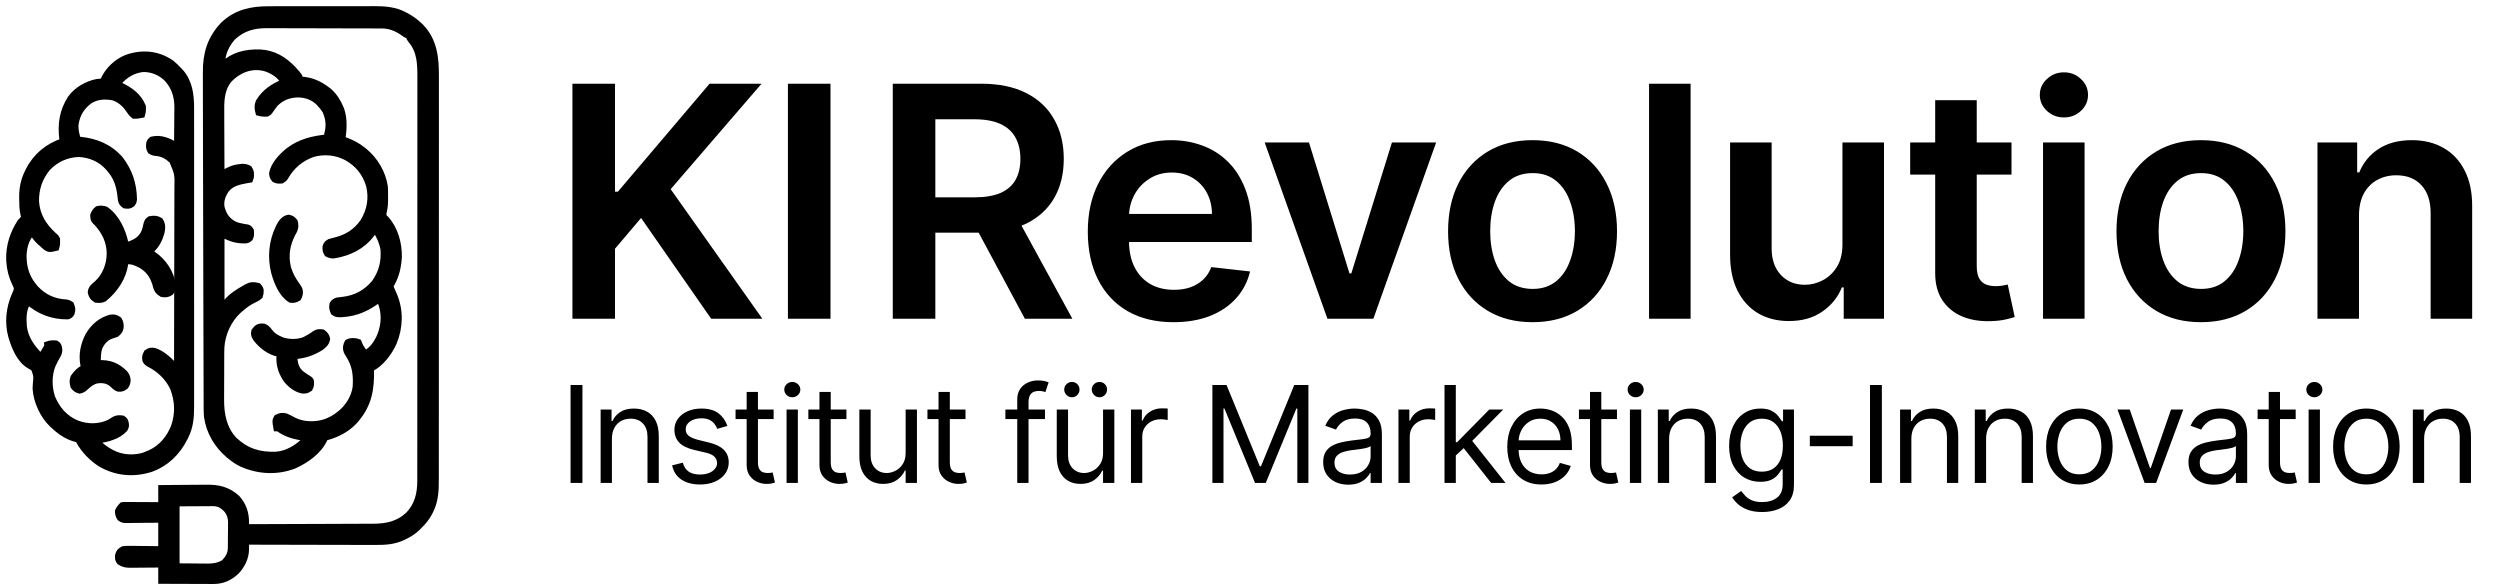 <svg xmlns="http://www.w3.org/2000/svg" width="264" height="62" viewBox="0 0 264 62" fill="none"><path d="M28.404 1.01C28.536 1.009 28.669 1.009 28.801 1.008C29.158 1.007 29.514 1.007 29.871 1.007C30.17 1.008 30.47 1.007 30.769 1.007C31.475 1.006 32.182 1.006 32.889 1.006C33.614 1.007 34.34 1.006 35.066 1.004C35.692 1.002 36.318 1.002 36.944 1.002C37.316 1.002 37.689 1.002 38.062 1.001C38.413 1 38.764 1 39.114 1.001C39.242 1.001 39.37 1.001 39.497 1C40.595 0.995 41.721 1.075 42.704 1.609C42.79 1.654 42.79 1.654 42.878 1.7C43.376 1.969 43.817 2.281 44.23 2.669C44.289 2.725 44.349 2.781 44.411 2.839C45.819 4.289 46.007 6.105 45.998 8.02C45.998 8.21 45.999 8.4 45.999 8.591C46.001 9.111 46 9.631 45.998 10.15C45.998 10.655 45.998 11.159 45.999 11.663C46.001 12.757 46 13.851 45.999 14.944C45.998 15.902 45.997 16.859 45.997 17.816C45.998 17.911 45.998 17.911 45.998 18.008C45.998 18.267 45.998 18.525 45.998 18.783C45.998 21.203 45.997 23.622 45.995 26.042C45.993 28.19 45.992 30.338 45.993 32.486C45.993 33.036 45.994 33.586 45.994 34.136C45.994 34.204 45.994 34.272 45.994 34.342C45.995 36.139 45.994 37.935 45.993 39.732C45.993 39.926 45.993 40.119 45.993 40.313C45.993 40.441 45.993 40.569 45.992 40.697C45.992 41.654 45.992 42.611 45.992 43.567C45.993 44.655 45.992 45.742 45.991 46.83C45.99 47.385 45.989 47.94 45.99 48.495C45.991 49.003 45.99 49.511 45.989 50.019C45.988 50.203 45.988 50.386 45.989 50.57C45.992 51.78 45.959 52.9 45.383 53.998C45.339 54.084 45.339 54.084 45.293 54.173C45.011 54.698 44.66 55.119 44.23 55.531C44.172 55.591 44.115 55.651 44.056 55.712C43.671 56.091 43.253 56.348 42.774 56.591C42.719 56.619 42.664 56.647 42.608 56.676C41.631 57.148 40.689 57.204 39.623 57.196C39.474 57.196 39.324 57.196 39.174 57.196C38.771 57.197 38.367 57.195 37.963 57.193C37.54 57.192 37.117 57.191 36.694 57.191C35.895 57.19 35.095 57.188 34.295 57.186C33.384 57.183 32.474 57.181 31.563 57.18C29.69 57.177 27.817 57.173 25.945 57.167C25.945 57.244 25.946 57.321 25.947 57.4C25.947 57.501 25.948 57.602 25.948 57.706C25.949 57.806 25.949 57.906 25.95 58.01C25.932 58.9 25.529 59.714 24.92 60.349C24.25 60.969 23.483 61.322 22.564 61.319C22.504 61.319 22.444 61.319 22.382 61.319C22.186 61.319 21.99 61.318 21.794 61.316C21.658 61.316 21.521 61.316 21.385 61.316C21.026 61.315 20.668 61.313 20.31 61.311C19.944 61.31 19.578 61.309 19.212 61.308C18.495 61.306 17.778 61.303 17.061 61.3C17.061 60.731 17.061 60.163 17.061 59.578C16.787 59.581 16.512 59.584 16.23 59.587C15.963 59.589 15.697 59.59 15.431 59.592C15.246 59.593 15.061 59.595 14.877 59.597C14.611 59.6 14.345 59.602 14.079 59.603C13.997 59.604 13.915 59.605 13.83 59.607C13.374 59.607 13.055 59.576 12.662 59.319C12.476 59.093 12.489 58.97 12.495 58.674C12.596 58.296 12.67 58.223 13.007 58.028C13.317 57.981 13.623 57.988 13.936 57.994C14.07 57.995 14.07 57.995 14.207 57.996C14.491 57.998 14.776 58.002 15.061 58.006C15.254 58.008 15.447 58.01 15.641 58.011C16.114 58.015 16.587 58.021 17.061 58.028C17.061 56.977 17.061 55.925 17.061 54.842C16.766 54.846 16.471 54.85 16.167 54.855C15.882 54.857 15.596 54.859 15.311 54.861C15.112 54.863 14.914 54.865 14.716 54.868C14.43 54.873 14.145 54.875 13.86 54.876C13.771 54.878 13.682 54.88 13.591 54.882C12.977 54.882 12.977 54.882 12.694 54.684C12.539 54.44 12.495 54.271 12.489 53.981C12.608 53.734 12.726 53.573 12.921 53.379C13.098 53.358 13.098 53.358 13.32 53.359C13.403 53.359 13.486 53.359 13.571 53.359C13.661 53.36 13.751 53.361 13.843 53.362C13.935 53.362 14.026 53.362 14.121 53.363C14.414 53.364 14.708 53.366 15.001 53.368C15.2 53.369 15.399 53.37 15.597 53.37C16.085 53.372 16.573 53.376 17.061 53.379C17.061 52.782 17.061 52.186 17.061 51.571C17.819 51.563 18.577 51.557 19.335 51.553C19.687 51.551 20.039 51.549 20.391 51.545C20.732 51.541 21.072 51.539 21.413 51.538C21.542 51.538 21.671 51.536 21.8 51.534C23.051 51.517 24.052 51.746 24.996 52.604C25.665 53.331 25.954 54.186 25.948 55.164C25.947 55.315 25.947 55.315 25.946 55.47C25.946 55.547 25.945 55.624 25.945 55.703C27.838 55.698 29.732 55.691 31.626 55.683C32.506 55.679 33.385 55.676 34.264 55.674C35.031 55.672 35.798 55.669 36.565 55.665C36.971 55.663 37.377 55.661 37.782 55.66C38.165 55.66 38.547 55.658 38.93 55.656C39.07 55.655 39.209 55.655 39.349 55.655C40.831 55.656 42.069 55.406 43.173 54.358C44.123 53.358 44.417 52.129 44.413 50.788C44.413 50.674 44.413 50.674 44.414 50.557C44.414 50.302 44.414 50.047 44.414 49.792C44.414 49.607 44.414 49.422 44.414 49.237C44.415 48.73 44.415 48.222 44.415 47.714C44.415 47.166 44.415 46.618 44.416 46.071C44.416 44.997 44.416 43.924 44.416 42.851C44.417 41.979 44.417 41.106 44.417 40.234C44.417 39.983 44.417 39.732 44.417 39.48C44.417 39.418 44.417 39.356 44.417 39.291C44.418 37.535 44.418 35.779 44.418 34.023C44.418 33.956 44.418 33.89 44.418 33.822C44.418 33.486 44.418 33.151 44.418 32.815C44.418 32.749 44.418 32.682 44.418 32.614C44.418 32.479 44.418 32.344 44.418 32.209C44.418 30.113 44.419 28.016 44.42 25.92C44.421 23.564 44.422 21.208 44.422 18.852C44.422 18.601 44.422 18.35 44.422 18.099C44.422 18.037 44.422 17.975 44.422 17.911C44.422 16.916 44.422 15.921 44.423 14.926C44.424 13.926 44.424 12.926 44.423 11.925C44.423 11.384 44.423 10.842 44.424 10.3C44.425 9.804 44.424 9.308 44.424 8.812C44.423 8.633 44.424 8.453 44.424 8.274C44.428 6.782 44.421 5.403 43.409 4.211C43.281 4.047 43.281 4.047 43.195 3.788C43.036 3.697 43.036 3.697 42.85 3.616C42.73 3.535 42.612 3.452 42.494 3.369C41.817 2.912 41.12 2.659 40.305 2.656C40.248 2.656 40.192 2.656 40.134 2.656C39.946 2.655 39.758 2.654 39.57 2.654C39.435 2.653 39.3 2.653 39.165 2.652C38.721 2.65 38.278 2.65 37.834 2.649C37.681 2.648 37.528 2.648 37.375 2.648C36.656 2.646 35.936 2.645 35.217 2.644C34.388 2.643 33.56 2.641 32.731 2.637C32.09 2.635 31.448 2.634 30.807 2.633C30.424 2.633 30.042 2.632 29.659 2.63C29.299 2.628 28.938 2.628 28.578 2.629C28.446 2.629 28.314 2.628 28.183 2.627C26.789 2.615 25.621 2.938 24.581 3.901C23.893 4.642 23.425 5.637 23.422 6.656C23.429 6.761 23.436 6.866 23.443 6.974C23.481 6.936 23.519 6.899 23.558 6.86C24.661 5.826 25.978 5.53 27.449 5.572C28.888 5.643 29.98 6.311 30.953 7.334C31.637 8.091 31.637 8.091 31.637 8.438C31.692 8.439 31.748 8.44 31.805 8.441C32.813 8.494 33.685 8.862 34.483 9.471C34.554 9.523 34.625 9.576 34.699 9.63C35.247 10.099 35.685 10.78 35.95 11.451C35.975 11.515 36.001 11.58 36.027 11.646C36.352 12.617 36.264 13.722 36.122 14.722C36.205 14.753 36.289 14.783 36.375 14.814C37.08 15.078 37.689 15.363 38.278 15.842C38.35 15.898 38.422 15.955 38.495 16.013C39.599 16.937 40.397 18.283 40.607 19.716C40.63 20.073 40.631 20.429 40.629 20.787C40.629 20.879 40.63 20.971 40.631 21.065C40.63 21.509 40.607 21.91 40.501 22.341C40.426 22.657 40.426 22.657 40.547 22.956C40.608 23.015 40.669 23.073 40.731 23.133C41.702 24.199 42.106 25.721 42.087 27.14C42.033 28.107 41.828 29.059 41.351 29.907C41.179 30.203 41.179 30.203 41.275 30.468C41.375 30.715 41.482 30.957 41.594 31.199C42.27 32.804 42.212 34.555 41.556 36.16C41.062 37.243 40.231 38.371 39.141 38.915C39.142 38.966 39.144 39.017 39.145 39.07C39.191 41.059 38.925 42.68 37.588 44.253C37.509 44.347 37.509 44.347 37.428 44.443C36.636 45.301 35.596 45.835 34.483 46.147C34.426 46.147 34.369 46.147 34.311 46.147C34.289 46.209 34.267 46.272 34.244 46.336C33.675 47.634 32.295 48.586 31.039 49.149C29.226 49.842 27.316 49.729 25.551 48.959C25.125 48.753 24.758 48.511 24.392 48.213C24.32 48.156 24.249 48.098 24.175 48.039C22.951 47.001 22.115 45.591 21.891 43.995C21.843 43.401 21.853 42.805 21.853 42.211C21.853 42.031 21.852 41.851 21.851 41.672C21.848 41.182 21.848 40.692 21.847 40.202C21.846 39.677 21.844 39.151 21.842 38.626C21.838 37.664 21.836 36.702 21.834 35.74C21.832 34.857 21.83 33.973 21.827 33.09C21.827 32.972 21.827 32.853 21.826 32.735C21.826 32.557 21.825 32.38 21.825 32.202C21.818 29.978 21.813 27.754 21.809 25.53C21.806 23.847 21.802 22.163 21.797 20.479C21.792 18.71 21.788 16.942 21.785 15.173C21.785 14.991 21.785 14.808 21.785 14.625C21.785 14.535 21.784 14.445 21.784 14.353C21.783 13.725 21.782 13.097 21.78 12.47C21.778 11.71 21.776 10.951 21.776 10.191C21.776 9.809 21.776 9.426 21.774 9.043C21.773 8.695 21.773 8.347 21.774 7.999C21.774 7.875 21.773 7.75 21.772 7.625C21.76 5.673 22.23 4.095 23.589 2.653C24.963 1.33 26.564 1.006 28.404 1.01ZM24.133 8.438C23.273 9.554 23.321 10.785 23.332 12.127C23.332 12.309 23.332 12.491 23.333 12.673C23.334 13.149 23.336 13.626 23.339 14.102C23.342 14.589 23.343 15.076 23.344 15.563C23.347 16.517 23.352 17.471 23.357 18.424C23.44 18.382 23.522 18.34 23.608 18.296C23.717 18.241 23.827 18.185 23.937 18.13C23.991 18.102 24.045 18.074 24.101 18.045C24.498 17.845 24.82 17.733 25.26 17.687C25.364 17.675 25.468 17.662 25.576 17.649C25.867 17.65 26.036 17.681 26.29 17.822C26.501 18.139 26.482 18.308 26.462 18.683C26.433 18.768 26.405 18.853 26.376 18.941C26.29 18.956 26.205 18.97 26.117 18.985C25.265 19.139 24.398 19.308 23.845 20.042C23.473 20.602 23.261 21.188 23.357 21.868C23.576 22.697 23.898 23.237 24.648 23.674C24.97 23.836 25.297 23.912 25.65 23.974C25.728 23.987 25.805 24.001 25.885 24.015C25.958 24.027 26.03 24.038 26.105 24.05C26.29 24.107 26.29 24.107 26.462 24.365C26.489 24.666 26.505 24.883 26.366 25.156C26.132 25.381 25.968 25.358 25.648 25.355C24.761 25.329 24.122 25.059 23.357 24.623C23.357 27.237 23.357 29.851 23.357 32.544C23.758 32.161 23.758 32.161 23.956 31.897C24.472 31.273 25.226 30.812 25.928 30.419C25.98 30.388 26.031 30.358 26.084 30.327C26.511 30.099 26.782 30.116 27.238 30.219C27.416 30.402 27.416 30.402 27.497 30.65C27.492 30.962 27.492 30.962 27.411 31.253C27.183 31.454 26.942 31.575 26.667 31.699C26.166 31.945 25.759 32.264 25.341 32.63C25.28 32.682 25.22 32.734 25.157 32.788C24.099 33.767 23.436 35.239 23.346 36.673C23.328 37.147 23.328 37.621 23.328 38.096C23.327 38.249 23.327 38.403 23.326 38.557C23.325 38.879 23.325 39.2 23.325 39.521C23.325 39.929 23.323 40.337 23.32 40.746C23.318 41.063 23.317 41.381 23.317 41.698C23.317 41.848 23.317 41.999 23.315 42.149C23.302 43.744 23.584 45.295 24.733 46.5C26.029 47.698 27.373 48.108 29.115 48.052C30.349 47.982 31.483 47.261 32.327 46.405C32.299 46.348 32.27 46.291 32.241 46.233C32.05 46.191 31.857 46.156 31.664 46.125C30.842 45.98 30.065 45.708 29.395 45.2C29.338 45.2 29.281 45.2 29.222 45.2C29.086 44.429 29.086 44.429 29.26 44.113C29.583 43.94 29.82 43.912 30.171 43.995C30.481 44.133 30.774 44.285 31.071 44.449C32.075 44.934 33.358 44.938 34.408 44.586C34.916 44.392 35.352 44.162 35.777 43.822C35.836 43.777 35.895 43.732 35.956 43.686C36.799 43.003 37.433 41.978 37.588 40.895C37.678 39.626 37.554 38.55 36.844 37.462C36.645 37.153 36.55 37.004 36.569 36.628C36.64 36.332 36.64 36.332 36.731 36.165C37.002 36.017 37.286 36.042 37.588 36.074C37.674 36.102 37.759 36.131 37.847 36.16C37.909 36.301 37.966 36.445 38.02 36.59C38.106 36.731 38.196 36.869 38.289 37.005C38.336 37.073 38.382 37.141 38.43 37.211C38.465 37.262 38.501 37.313 38.537 37.365C39.35 37.005 39.862 36.184 40.195 35.393C40.645 34.194 40.691 32.959 40.176 31.769C40.119 31.712 40.062 31.655 40.003 31.597C39.933 31.648 39.864 31.699 39.791 31.751C38.698 32.536 37.614 33.032 36.257 33.13C36.198 33.135 36.138 33.14 36.077 33.144C35.761 33.162 35.519 33.17 35.26 32.974C35.13 32.663 35.067 32.462 35.141 32.13C35.283 31.904 35.358 31.865 35.605 31.769C35.807 31.739 36.01 31.714 36.214 31.694C37.578 31.532 38.694 30.936 39.572 29.875C40.364 28.771 40.64 27.604 40.521 26.259C40.381 25.568 40.12 24.96 39.745 24.365C39.659 24.365 39.574 24.365 39.486 24.365C39.347 24.514 39.347 24.514 39.216 24.709C38.237 26.012 36.837 26.679 35.255 26.939C34.975 26.949 34.815 26.907 34.569 26.776C34.415 26.524 34.396 26.371 34.408 26.076C34.499 25.776 34.563 25.73 34.828 25.57C35.031 25.51 35.236 25.457 35.443 25.409C36.688 25.098 37.653 24.479 38.386 23.412C39.107 22.21 39.333 20.949 39.006 19.581C38.609 18.241 37.798 17.247 36.574 16.579C35.48 16.015 34.218 15.903 33.028 16.234C31.739 16.699 30.81 17.479 30.125 18.661C29.998 18.855 29.998 18.855 29.739 19.027C29.46 19.057 29.279 19.053 29.023 18.936C28.86 18.75 28.788 18.599 28.766 18.351C28.892 17.409 29.806 16.476 30.516 15.912C31.692 15.023 33.037 14.698 34.483 14.55C34.813 13.502 34.832 12.74 34.397 11.709C34.223 11.421 34.026 11.178 33.793 10.934C33.748 10.886 33.703 10.837 33.657 10.787C33.052 10.206 32.289 9.947 31.459 9.939C30.508 9.958 29.725 10.259 29.049 10.934C28.855 11.179 28.675 11.428 28.5 11.687C28.36 11.881 28.36 11.881 28.187 11.967C27.88 11.981 27.62 11.962 27.325 11.881C27.222 11.486 27.18 11.16 27.34 10.777C27.971 9.742 28.88 9.126 29.998 8.696C29.642 7.961 28.923 7.525 28.187 7.232C26.658 6.739 25.201 7.303 24.133 8.438ZM18.613 53.121C18.613 55.337 18.613 57.553 18.613 59.836C19.593 59.844 19.593 59.844 20.591 59.852C20.796 59.854 21.001 59.857 21.211 59.859C21.376 59.86 21.54 59.861 21.704 59.861C21.788 59.862 21.872 59.864 21.958 59.865C22.593 59.865 23.134 59.767 23.68 59.432C24.092 59.01 24.399 58.528 24.407 57.928C24.408 57.856 24.409 57.784 24.411 57.71C24.411 57.633 24.412 57.555 24.413 57.475C24.414 57.355 24.414 57.355 24.415 57.232C24.416 57.063 24.417 56.893 24.417 56.723C24.419 56.465 24.423 56.206 24.427 55.948C24.427 55.783 24.428 55.617 24.429 55.452C24.431 55.337 24.431 55.337 24.433 55.22C24.431 54.614 24.281 54.162 23.878 53.702C23.793 53.633 23.793 53.633 23.707 53.562C23.651 53.514 23.596 53.466 23.538 53.417C23.196 53.182 22.893 53.099 22.481 53.101C22.35 53.101 22.35 53.101 22.216 53.101C22.125 53.102 22.034 53.103 21.94 53.104C21.814 53.104 21.814 53.104 21.685 53.104C21.371 53.105 21.056 53.108 20.742 53.11C19.689 53.115 19.689 53.115 18.613 53.121Z" fill="black" stroke="black" stroke-width="0.7"></path><path d="M18.075 6.676C18.366 6.916 18.631 7.173 18.891 7.451C18.961 7.524 18.961 7.524 19.033 7.598C19.985 8.665 20.152 10.043 20.146 11.44C20.146 11.581 20.147 11.722 20.147 11.863C20.148 12.248 20.148 12.634 20.147 13.02C20.147 13.436 20.148 13.853 20.148 14.269C20.149 15.085 20.149 15.9 20.148 16.715C20.148 17.378 20.148 18.041 20.148 18.704C20.148 18.799 20.148 18.893 20.148 18.991C20.148 19.182 20.148 19.374 20.148 19.566C20.149 21.364 20.148 23.163 20.147 24.961C20.146 26.503 20.146 28.045 20.147 29.587C20.148 31.379 20.149 33.17 20.148 34.962C20.148 35.154 20.148 35.345 20.148 35.536C20.148 35.63 20.148 35.724 20.148 35.821C20.148 36.483 20.148 37.145 20.148 37.806C20.149 38.613 20.149 39.42 20.148 40.227C20.147 40.639 20.147 41.05 20.148 41.462C20.148 41.839 20.148 42.216 20.147 42.593C20.146 42.729 20.146 42.865 20.147 43.001C20.151 44.075 20.054 45.087 19.569 46.048C19.541 46.105 19.513 46.163 19.484 46.222C18.694 47.791 17.509 48.928 15.901 49.502C14.091 50.065 12.315 49.914 10.648 48.965C9.725 48.374 8.907 47.543 8.362 46.554C8.362 46.497 8.362 46.44 8.362 46.381C8.265 46.365 8.167 46.349 8.067 46.333C7.153 46.116 6.357 45.57 5.669 44.917C5.594 44.85 5.594 44.85 5.518 44.782C4.567 43.87 3.877 42.39 3.792 41.041C3.798 40.889 3.806 40.737 3.814 40.585C3.902 39.696 3.902 39.696 3.619 38.901C3.391 38.733 3.391 38.733 3.14 38.597C2.105 38.011 1.551 36.632 1.218 35.502C0.824 34.068 0.987 32.538 1.573 31.192C1.605 31.117 1.637 31.042 1.67 30.964C1.706 30.881 1.741 30.797 1.778 30.71C1.851 30.363 1.771 30.225 1.614 29.915C1.262 29.169 1.063 28.437 1.017 27.605C1.013 27.542 1.008 27.479 1.004 27.414C0.953 26.003 1.403 24.623 2.16 23.471C2.24 23.384 2.322 23.298 2.405 23.213C2.589 22.981 2.589 22.981 2.549 22.778C2.532 22.711 2.515 22.644 2.498 22.574C2.387 22.056 2.377 21.557 2.379 21.027C2.378 20.937 2.376 20.847 2.375 20.754C2.374 19.844 2.55 19.015 2.95 18.207C2.979 18.148 3.007 18.09 3.037 18.03C3.812 16.487 5.084 15.468 6.649 14.944C6.636 14.847 6.623 14.75 6.609 14.649C6.424 13.069 6.629 11.72 7.492 10.383C8.169 9.47 9.231 8.885 10.298 8.68C10.498 8.656 10.692 8.653 10.893 8.657C10.918 8.572 10.918 8.572 10.944 8.485C11.403 7.426 12.334 6.559 13.351 6.141C14.975 5.552 16.618 5.677 18.075 6.676ZM12.525 8.657C12.485 8.785 12.485 8.785 12.443 8.915C12.529 8.957 12.615 8.999 12.703 9.042C13.719 9.549 14.575 10.11 15.055 11.241C15.078 11.547 15.059 11.809 14.973 12.102C14.699 12.159 14.437 12.197 14.157 12.188C13.927 12.017 13.802 11.84 13.645 11.597C13.222 10.962 12.646 10.459 11.927 10.245C11.037 10.09 10.209 10.133 9.423 10.638C8.595 11.283 8.142 11.982 7.954 13.05C7.883 13.658 8.027 14.194 8.199 14.772C8.328 14.783 8.328 14.783 8.46 14.795C10.096 14.955 11.547 15.536 12.688 16.839C13.635 18.083 14.092 19.446 14.116 21.038C14.076 21.318 14.076 21.318 13.928 21.525C13.667 21.726 13.492 21.71 13.178 21.663C12.981 21.519 12.872 21.4 12.809 21.153C12.778 20.95 12.755 20.747 12.734 20.543C12.599 19.49 12.307 18.672 11.627 17.873C11.577 17.813 11.526 17.752 11.474 17.69C10.634 16.745 9.532 16.29 8.312 16.228C7.051 16.265 5.919 16.772 5.016 17.701C4.151 18.756 3.746 19.903 3.772 21.293C3.877 22.779 4.586 23.893 5.628 24.849C5.681 24.895 5.734 24.942 5.789 24.989C5.914 25.108 5.914 25.108 5.996 25.28C6.006 25.596 6.009 25.84 5.914 26.141C5.239 26.302 5.239 26.302 4.913 26.13C4.748 25.998 4.597 25.858 4.445 25.71C4.379 25.657 4.312 25.604 4.244 25.549C4.024 25.355 3.86 25.152 3.685 24.914C3.599 24.799 3.599 24.799 3.512 24.681C3.449 24.594 3.449 24.594 3.384 24.505C2.736 25.154 2.486 26.063 2.457 26.991C2.445 28.388 2.851 29.494 3.764 30.509C4.672 31.442 5.678 31.893 6.933 31.968C7.148 31.999 7.284 32.043 7.465 32.17C7.613 32.524 7.654 32.695 7.531 33.064C7.383 33.29 7.383 33.29 7.138 33.376C5.57 33.386 4.194 32.886 2.976 31.826C2.396 32.572 2.424 33.578 2.486 34.496C2.662 35.801 3.336 36.693 4.2 37.596C4.52 37.484 4.57 37.34 4.746 37.042C4.822 36.914 4.822 36.914 4.9 36.784C5.029 36.58 5.029 36.58 5.016 36.391C5.324 36.282 5.593 36.267 5.914 36.304C6.072 36.396 6.072 36.396 6.159 36.563C6.258 36.924 6.271 37.099 6.113 37.44C6.083 37.489 6.053 37.539 6.021 37.59C5.887 37.813 5.773 38.044 5.659 38.28C5.618 38.362 5.578 38.445 5.536 38.53C5.099 39.595 5.113 40.918 5.485 42.001C6.018 43.278 6.871 44.223 8.107 44.734C9.219 45.161 10.452 45.164 11.546 44.659C11.737 44.548 11.924 44.431 12.111 44.313C12.399 44.169 12.619 44.188 12.933 44.228C13.178 44.4 13.178 44.4 13.254 44.729C13.296 44.993 13.267 45.076 13.13 45.308C12.438 46.054 11.276 46.356 10.321 46.468C10.296 46.725 10.296 46.725 10.436 46.878C10.829 47.259 11.235 47.539 11.709 47.792C11.762 47.821 11.815 47.849 11.87 47.879C12.881 48.395 14.149 48.463 15.223 48.131C15.386 48.068 15.548 48.002 15.708 47.932C15.779 47.901 15.85 47.871 15.922 47.84C17.081 47.289 17.912 46.299 18.399 45.073C18.887 43.672 18.824 42.327 18.302 40.952C17.77 39.822 16.851 38.96 15.784 38.42C15.586 38.307 15.486 38.248 15.385 38.035C15.321 37.695 15.361 37.545 15.534 37.246C15.835 37.05 15.972 37.03 16.313 37.094C17.027 37.336 17.6 37.824 18.136 38.362C18.325 38.549 18.524 38.718 18.728 38.888C18.735 36.271 18.741 33.654 18.744 31.037C18.745 30.727 18.745 30.418 18.746 30.109C18.746 30.016 18.746 30.016 18.746 29.922C18.747 28.926 18.75 27.931 18.753 26.935C18.756 25.913 18.758 24.89 18.758 23.868C18.759 23.294 18.76 22.72 18.762 22.146C18.764 21.605 18.765 21.064 18.765 20.524C18.765 20.326 18.765 20.128 18.767 19.93C18.803 18.374 18.803 18.374 18.218 16.979C17.713 16.471 17.174 16.174 16.473 16.118C16.225 16.091 16.123 16.069 15.907 15.924C15.743 15.638 15.751 15.446 15.79 15.117C15.881 14.912 15.881 14.912 16.034 14.772C16.958 14.545 17.77 14.9 18.564 15.375C18.618 15.403 18.672 15.432 18.728 15.461C18.735 14.829 18.741 14.197 18.745 13.565C18.746 13.272 18.749 12.978 18.752 12.685C18.757 12.346 18.758 12.007 18.76 11.668C18.761 11.564 18.763 11.461 18.765 11.354C18.765 10.162 18.455 9.186 17.677 8.313C16.962 7.604 16.05 7.226 15.066 7.257C14.027 7.388 13.238 7.861 12.525 8.657Z" fill="black" stroke="black" stroke-width="0.7"></path><path d="M11.143 22.148C12.305 22.959 12.961 24.43 13.223 25.731C13.223 25.815 13.223 25.9 13.223 25.987C14.105 25.708 14.708 25.482 15.184 24.696C15.349 24.356 15.433 24.013 15.507 23.646C15.58 23.408 15.631 23.312 15.845 23.172C16.226 23.098 16.558 23.109 16.885 23.31C17.153 23.711 17.126 24.098 17.021 24.547C16.845 25.216 16.528 25.855 16.006 26.346C15.824 26.483 15.824 26.483 15.845 26.669C15.98 26.775 15.98 26.775 16.156 26.882C17.283 27.661 18.01 28.797 18.228 30.1C18.253 30.424 18.205 30.581 18.01 30.849C17.675 31.064 17.509 31.08 17.111 31.02C16.734 30.804 16.605 30.612 16.495 30.211C16.473 30.123 16.473 30.123 16.45 30.033C16.188 29.15 15.737 28.447 14.883 27.967C14.094 27.583 14.094 27.583 13.223 27.522C13.214 27.651 13.214 27.651 13.206 27.783C12.995 29.287 12.162 30.55 10.962 31.532C10.678 31.665 10.461 31.647 10.148 31.617C9.802 31.395 9.712 31.255 9.617 30.87C9.646 30.433 9.963 30.227 10.288 29.945C11.173 29.127 11.601 27.945 11.618 26.792C11.605 25.506 11.121 24.477 10.239 23.513C10.189 23.468 10.14 23.424 10.089 23.378C9.892 23.181 9.888 23.01 9.877 22.745C9.982 22.474 10.069 22.295 10.306 22.11C10.633 22.034 10.818 22.056 11.143 22.148Z" fill="black" stroke="black" stroke-width="0.7"></path><path d="M30.468 23.021C30.764 23.083 30.891 23.167 31.093 23.412C31.186 23.783 31.191 23.962 31.05 24.32C30.993 24.426 30.936 24.531 30.877 24.636C30.273 25.79 30.067 26.98 30.384 28.288C30.58 28.954 30.867 29.492 31.261 30.044C31.647 30.599 31.647 30.599 31.635 30.993C31.566 31.282 31.566 31.282 31.482 31.443C31.225 31.605 30.991 31.669 30.699 31.624C29.787 31.069 29.271 29.798 28.985 28.762C28.583 27.176 28.736 25.536 29.429 24.08C29.454 24.028 29.479 23.975 29.504 23.921C29.726 23.489 30.003 23.114 30.468 23.021Z" fill="black" stroke="black" stroke-width="0.7"></path><path d="M12.54 33.787C12.694 34.057 12.725 34.269 12.707 34.593C12.643 34.936 12.507 35.057 12.264 35.255C12.064 35.333 11.862 35.395 11.658 35.458C11.125 35.668 10.732 36.107 10.47 36.682C10.279 37.251 10.29 37.793 10.307 38.395C10.372 38.39 10.437 38.386 10.505 38.381C11.541 38.341 12.37 38.642 13.161 39.441C13.356 39.701 13.403 39.797 13.447 40.148C13.406 40.487 13.406 40.487 13.243 40.767C12.99 40.969 12.825 41.038 12.517 41.017C12.25 40.933 12.077 40.741 11.866 40.539C11.365 40.114 10.792 40.055 10.193 40.148C9.715 40.27 9.37 40.539 8.992 40.892C8.78 41.083 8.686 41.151 8.416 41.213C8.118 41.136 7.983 41.038 7.779 40.773C7.691 40.419 7.663 40.209 7.779 39.863C8.093 39.416 8.438 39.041 8.921 38.87C8.892 38.754 8.863 38.639 8.834 38.519C8.628 37.408 8.863 36.382 9.357 35.422C9.933 34.461 10.687 33.851 11.666 33.577C12.005 33.516 12.253 33.567 12.54 33.787Z" fill="black" stroke="black" stroke-width="0.7"></path><path d="M27.858 34.525C28.203 34.659 28.381 34.956 28.6 35.224C28.891 35.538 29.229 35.72 29.632 35.896C29.726 35.937 29.726 35.937 29.823 35.979C30.565 36.205 31.466 36.206 32.181 35.919C32.581 35.722 32.952 35.498 33.304 35.235C33.559 35.076 33.753 35.098 34.052 35.132C34.32 35.326 34.447 35.483 34.511 35.791C34.445 36.194 34.218 36.399 33.885 36.659C32.992 37.211 32.129 37.514 31.05 37.575C31.064 38.28 31.166 38.877 31.708 39.409C31.959 39.616 32.222 39.795 32.504 39.964C32.718 40.093 32.718 40.093 32.801 40.246C32.832 40.546 32.827 40.731 32.681 41.004C32.416 41.199 32.266 41.226 31.931 41.208C31.224 41.054 30.616 40.556 30.216 40.017C29.674 39.167 29.483 38.481 29.548 37.498C29.59 37.423 29.59 37.423 29.632 37.346C29.558 37.337 29.485 37.328 29.409 37.319C28.459 37.148 27.63 36.469 27.078 35.767C26.895 35.495 26.799 35.303 26.88 34.98C27.154 34.603 27.348 34.463 27.858 34.525Z" fill="black" stroke="black" stroke-width="0.7"></path><path d="M60.448 33.66V8.839H64.945V20.243H65.248L74.931 8.839H80.421L70.823 19.977L80.506 33.66H75.101L67.696 23.018L64.945 26.267V33.66H60.448ZM87.7 8.839V33.66H83.204V8.839H87.7ZM94.276 33.66V8.839H103.584C105.491 8.839 107.09 9.17 108.383 9.832C109.684 10.495 110.666 11.424 111.328 12.62C111.999 13.808 112.334 15.193 112.334 16.777C112.334 18.369 111.995 19.75 111.316 20.922C110.645 22.085 109.656 22.986 108.347 23.625C107.038 24.255 105.43 24.57 103.523 24.57H96.894V20.837H102.917C104.032 20.837 104.945 20.683 105.656 20.376C106.367 20.061 106.892 19.605 107.232 19.007C107.579 18.401 107.753 17.658 107.753 16.777C107.753 15.896 107.579 15.145 107.232 14.523C106.884 13.892 106.355 13.416 105.644 13.092C104.933 12.761 104.016 12.596 102.893 12.596H98.772V33.66H94.276ZM107.098 22.413L113.243 33.66H108.226L102.19 22.413H107.098ZM123.913 34.023C122.046 34.023 120.434 33.635 119.077 32.86C117.727 32.076 116.689 30.969 115.962 29.539C115.235 28.101 114.871 26.408 114.871 24.461C114.871 22.546 115.235 20.865 115.962 19.419C116.697 17.965 117.723 16.833 119.04 16.026C120.357 15.209 121.905 14.801 123.682 14.801C124.83 14.801 125.912 14.987 126.93 15.359C127.956 15.723 128.861 16.288 129.645 17.056C130.437 17.823 131.059 18.801 131.512 19.989C131.964 21.168 132.19 22.574 132.19 24.206V25.552H116.932V22.594H127.985C127.977 21.754 127.795 21.007 127.439 20.352C127.084 19.69 126.587 19.169 125.949 18.789C125.318 18.409 124.583 18.219 123.743 18.219C122.846 18.219 122.058 18.437 121.38 18.874C120.701 19.302 120.172 19.867 119.792 20.57C119.42 21.265 119.23 22.029 119.222 22.861V25.442C119.222 26.525 119.42 27.454 119.816 28.23C120.212 28.997 120.765 29.587 121.476 29.999C122.187 30.403 123.02 30.605 123.973 30.605C124.611 30.605 125.189 30.517 125.706 30.339C126.223 30.153 126.672 29.882 127.052 29.527C127.431 29.171 127.718 28.731 127.912 28.206L132.008 28.666C131.75 29.749 131.257 30.694 130.53 31.502C129.811 32.302 128.89 32.924 127.767 33.369C126.643 33.805 125.359 34.023 123.913 34.023ZM151.656 15.044L145.026 33.66H140.178L133.549 15.044H138.227L142.505 28.872H142.699L146.989 15.044H151.656ZM161.837 34.023C160.019 34.023 158.444 33.623 157.11 32.823C155.777 32.023 154.743 30.904 154.008 29.466C153.281 28.028 152.917 26.347 152.917 24.424C152.917 22.501 153.281 20.817 154.008 19.37C154.743 17.924 155.777 16.801 157.11 16.001C158.444 15.201 160.019 14.801 161.837 14.801C163.655 14.801 165.231 15.201 166.564 16.001C167.897 16.801 168.927 17.924 169.654 19.37C170.39 20.817 170.757 22.501 170.757 24.424C170.757 26.347 170.39 28.028 169.654 29.466C168.927 30.904 167.897 32.023 166.564 32.823C165.231 33.623 163.655 34.023 161.837 34.023ZM161.861 30.509C162.847 30.509 163.671 30.238 164.334 29.696C164.996 29.147 165.489 28.412 165.812 27.491C166.144 26.57 166.309 25.543 166.309 24.412C166.309 23.273 166.144 22.243 165.812 21.322C165.489 20.393 164.996 19.653 164.334 19.104C163.671 18.554 162.847 18.28 161.861 18.28C160.851 18.28 160.011 18.554 159.34 19.104C158.678 19.653 158.181 20.393 157.85 21.322C157.527 22.243 157.365 23.273 157.365 24.412C157.365 25.543 157.527 26.57 157.85 27.491C158.181 28.412 158.678 29.147 159.34 29.696C160.011 30.238 160.851 30.509 161.861 30.509ZM178.527 8.839V33.66H174.14V8.839H178.527ZM194.562 25.83V15.044H198.95V33.66H194.696V30.351H194.502C194.082 31.393 193.391 32.246 192.429 32.908C191.476 33.571 190.3 33.902 188.903 33.902C187.682 33.902 186.604 33.631 185.667 33.09C184.737 32.541 184.01 31.745 183.485 30.702C182.96 29.652 182.697 28.384 182.697 26.897V15.044H187.085V26.218C187.085 27.398 187.408 28.335 188.054 29.03C188.701 29.725 189.549 30.072 190.599 30.072C191.246 30.072 191.872 29.915 192.478 29.599C193.084 29.284 193.581 28.816 193.969 28.194C194.364 27.563 194.562 26.776 194.562 25.83ZM212.416 15.044V18.437H201.714V15.044H212.416ZM204.356 10.584H208.743V28.06C208.743 28.65 208.832 29.103 209.01 29.418C209.196 29.725 209.438 29.935 209.737 30.048C210.036 30.161 210.368 30.218 210.731 30.218C211.006 30.218 211.256 30.197 211.483 30.157C211.717 30.117 211.895 30.08 212.016 30.048L212.755 33.478C212.521 33.559 212.185 33.648 211.749 33.744C211.321 33.841 210.796 33.898 210.174 33.914C209.075 33.946 208.085 33.781 207.204 33.417C206.324 33.045 205.625 32.472 205.108 31.696C204.599 30.921 204.348 29.951 204.356 28.788V10.584ZM215.744 33.66V15.044H220.131V33.66H215.744ZM217.949 12.402C217.255 12.402 216.657 12.171 216.156 11.711C215.655 11.242 215.404 10.681 215.404 10.026C215.404 9.364 215.655 8.802 216.156 8.342C216.657 7.873 217.255 7.639 217.949 7.639C218.652 7.639 219.25 7.873 219.743 8.342C220.244 8.802 220.495 9.364 220.495 10.026C220.495 10.681 220.244 11.242 219.743 11.711C219.25 12.171 218.652 12.402 217.949 12.402ZM232.421 34.023C230.603 34.023 229.028 33.623 227.695 32.823C226.362 32.023 225.327 30.904 224.592 29.466C223.865 28.028 223.501 26.347 223.501 24.424C223.501 22.501 223.865 20.817 224.592 19.37C225.327 17.924 226.362 16.801 227.695 16.001C229.028 15.201 230.603 14.801 232.421 14.801C234.239 14.801 235.815 15.201 237.148 16.001C238.481 16.801 239.511 17.924 240.239 19.37C240.974 20.817 241.341 22.501 241.341 24.424C241.341 26.347 240.974 28.028 240.239 29.466C239.511 30.904 238.481 32.023 237.148 32.823C235.815 33.623 234.239 34.023 232.421 34.023ZM232.446 30.509C233.431 30.509 234.256 30.238 234.918 29.696C235.581 29.147 236.073 28.412 236.397 27.491C236.728 26.57 236.894 25.543 236.894 24.412C236.894 23.273 236.728 22.243 236.397 21.322C236.073 20.393 235.581 19.653 234.918 19.104C234.256 18.554 233.431 18.28 232.446 18.28C231.436 18.28 230.595 18.554 229.925 19.104C229.262 19.653 228.765 20.393 228.434 21.322C228.111 22.243 227.949 23.273 227.949 24.412C227.949 25.543 228.111 26.57 228.434 27.491C228.765 28.412 229.262 29.147 229.925 29.696C230.595 30.238 231.436 30.509 232.446 30.509ZM249.111 22.752V33.66H244.724V15.044H248.917V18.207H249.136C249.564 17.165 250.246 16.337 251.184 15.723C252.129 15.108 253.297 14.801 254.686 14.801C255.971 14.801 257.09 15.076 258.043 15.626C259.005 16.175 259.748 16.971 260.273 18.013C260.807 19.055 261.069 20.32 261.061 21.806V33.66H256.674V22.485C256.674 21.241 256.351 20.267 255.704 19.564C255.066 18.861 254.181 18.51 253.05 18.51C252.283 18.51 251.6 18.68 251.002 19.019C250.412 19.35 249.948 19.831 249.608 20.461C249.277 21.091 249.111 21.855 249.111 22.752Z" fill="black"></path><path d="M61.505 40.658V51H60.252V40.658H61.505ZM64.619 46.334V51H63.427V43.244H64.579V44.456H64.68C64.862 44.062 65.138 43.745 65.508 43.506C65.878 43.264 66.356 43.143 66.942 43.143C67.467 43.143 67.927 43.25 68.321 43.466C68.715 43.678 69.021 44.001 69.24 44.435C69.459 44.866 69.568 45.412 69.568 46.072V51H68.376V46.152C68.376 45.543 68.218 45.068 67.901 44.728C67.585 44.385 67.151 44.213 66.599 44.213C66.218 44.213 65.878 44.296 65.579 44.461C65.282 44.626 65.048 44.866 64.877 45.183C64.705 45.499 64.619 45.883 64.619 46.334ZM76.813 44.981L75.743 45.284C75.675 45.105 75.576 44.932 75.445 44.764C75.317 44.592 75.142 44.45 74.919 44.339C74.697 44.228 74.413 44.173 74.066 44.173C73.591 44.173 73.196 44.282 72.879 44.501C72.566 44.717 72.41 44.991 72.41 45.324C72.41 45.62 72.517 45.854 72.733 46.026C72.948 46.198 73.285 46.341 73.743 46.455L74.894 46.738C75.588 46.906 76.104 47.164 76.444 47.511C76.784 47.854 76.954 48.297 76.954 48.839C76.954 49.283 76.826 49.68 76.571 50.031C76.318 50.381 75.965 50.657 75.51 50.859C75.056 51.061 74.527 51.162 73.925 51.162C73.133 51.162 72.479 50.99 71.96 50.647C71.442 50.303 71.114 49.801 70.976 49.142L72.107 48.859C72.215 49.276 72.418 49.589 72.718 49.798C73.021 50.007 73.416 50.111 73.904 50.111C74.46 50.111 74.901 49.993 75.228 49.758C75.557 49.519 75.722 49.233 75.722 48.899C75.722 48.63 75.628 48.404 75.439 48.223C75.251 48.038 74.962 47.9 74.571 47.809L73.278 47.506C72.568 47.337 72.046 47.076 71.713 46.723C71.383 46.366 71.218 45.92 71.218 45.385C71.218 44.947 71.341 44.56 71.587 44.223C71.836 43.887 72.174 43.622 72.602 43.431C73.032 43.239 73.521 43.143 74.066 43.143C74.834 43.143 75.436 43.311 75.874 43.648C76.315 43.984 76.628 44.429 76.813 44.981ZM81.695 43.244V44.254H77.675V43.244H81.695ZM78.847 41.385H80.039V48.778C80.039 49.115 80.088 49.367 80.185 49.536C80.286 49.7 80.414 49.812 80.569 49.869C80.727 49.923 80.894 49.95 81.069 49.95C81.2 49.95 81.308 49.943 81.392 49.929C81.476 49.913 81.543 49.899 81.594 49.889L81.836 50.96C81.756 50.99 81.643 51.02 81.498 51.05C81.353 51.084 81.17 51.101 80.948 51.101C80.611 51.101 80.281 51.029 79.958 50.884C79.638 50.739 79.372 50.519 79.16 50.222C78.951 49.926 78.847 49.552 78.847 49.101V41.385ZM83.061 51V43.244H84.253V51H83.061ZM83.667 41.951C83.435 41.951 83.234 41.872 83.066 41.714C82.901 41.555 82.819 41.365 82.819 41.143C82.819 40.921 82.901 40.731 83.066 40.572C83.234 40.414 83.435 40.335 83.667 40.335C83.899 40.335 84.098 40.414 84.263 40.572C84.431 40.731 84.515 40.921 84.515 41.143C84.515 41.365 84.431 41.555 84.263 41.714C84.098 41.872 83.899 41.951 83.667 41.951ZM89.382 43.244V44.254H85.362V43.244H89.382ZM86.534 41.385H87.726V48.778C87.726 49.115 87.775 49.367 87.872 49.536C87.973 49.7 88.101 49.812 88.256 49.869C88.414 49.923 88.581 49.95 88.756 49.95C88.887 49.95 88.995 49.943 89.079 49.929C89.163 49.913 89.231 49.899 89.281 49.889L89.523 50.96C89.443 50.99 89.33 51.02 89.185 51.05C89.04 51.084 88.857 51.101 88.635 51.101C88.298 51.101 87.968 51.029 87.645 50.884C87.325 50.739 87.059 50.519 86.847 50.222C86.638 49.926 86.534 49.552 86.534 49.101V41.385ZM95.636 47.829V43.244H96.828V51H95.636V49.687H95.555C95.374 50.081 95.091 50.416 94.707 50.692C94.323 50.965 93.839 51.101 93.253 51.101C92.768 51.101 92.337 50.995 91.96 50.783C91.583 50.567 91.287 50.244 91.071 49.813C90.856 49.379 90.748 48.832 90.748 48.172V43.244H91.94V48.091C91.94 48.657 92.098 49.108 92.415 49.445C92.734 49.781 93.142 49.95 93.637 49.95C93.933 49.95 94.234 49.874 94.54 49.722C94.85 49.571 95.109 49.339 95.318 49.026C95.53 48.712 95.636 48.314 95.636 47.829ZM101.957 43.244V44.254H97.938V43.244H101.957ZM99.109 41.385H100.301V48.778C100.301 49.115 100.35 49.367 100.448 49.536C100.549 49.7 100.676 49.812 100.831 49.869C100.99 49.923 101.156 49.95 101.331 49.95C101.463 49.95 101.57 49.943 101.654 49.929C101.739 49.913 101.806 49.899 101.856 49.889L102.099 50.96C102.018 50.99 101.905 51.02 101.76 51.05C101.616 51.084 101.432 51.101 101.21 51.101C100.873 51.101 100.543 51.029 100.22 50.884C99.9 50.739 99.635 50.519 99.422 50.222C99.214 49.926 99.109 49.552 99.109 49.101V41.385ZM110.35 43.244V44.254H106.169V43.244H110.35ZM107.421 51V42.173C107.421 41.729 107.526 41.358 107.734 41.062C107.943 40.766 108.214 40.544 108.547 40.396C108.881 40.248 109.233 40.173 109.603 40.173C109.896 40.173 110.135 40.197 110.32 40.244C110.505 40.291 110.643 40.335 110.734 40.375L110.391 41.406C110.33 41.385 110.246 41.36 110.138 41.33C110.034 41.3 109.896 41.284 109.724 41.284C109.33 41.284 109.046 41.384 108.871 41.582C108.699 41.781 108.613 42.072 108.613 42.456V51H107.421ZM116.482 47.829V43.244H117.674V51H116.482V49.687H116.401C116.219 50.081 115.937 50.416 115.553 50.692C115.169 50.965 114.684 51.101 114.098 51.101C113.614 51.101 113.183 50.995 112.806 50.783C112.429 50.567 112.132 50.244 111.917 49.813C111.702 49.379 111.594 48.832 111.594 48.172V43.244H112.786V48.091C112.786 48.657 112.944 49.108 113.26 49.445C113.58 49.781 113.987 49.95 114.482 49.95C114.778 49.95 115.08 49.874 115.386 49.722C115.696 49.571 115.955 49.339 116.164 49.026C116.376 48.712 116.482 48.314 116.482 47.829ZM113.19 41.951C112.977 41.951 112.789 41.87 112.624 41.709C112.462 41.544 112.382 41.355 112.382 41.143C112.382 40.911 112.462 40.719 112.624 40.567C112.789 40.412 112.977 40.335 113.19 40.335C113.422 40.335 113.614 40.412 113.765 40.567C113.92 40.719 113.997 40.911 113.997 41.143C113.997 41.355 113.92 41.544 113.765 41.709C113.614 41.87 113.422 41.951 113.19 41.951ZM116.098 41.951C115.886 41.951 115.698 41.87 115.533 41.709C115.371 41.544 115.29 41.355 115.29 41.143C115.29 40.911 115.371 40.719 115.533 40.567C115.698 40.412 115.886 40.335 116.098 40.335C116.33 40.335 116.522 40.412 116.674 40.567C116.829 40.719 116.906 40.911 116.906 41.143C116.906 41.355 116.829 41.544 116.674 41.709C116.522 41.87 116.33 41.951 116.098 41.951ZM119.43 51V43.244H120.581V44.415H120.662C120.803 44.031 121.059 43.72 121.429 43.481C121.8 43.242 122.217 43.122 122.682 43.122C122.769 43.122 122.879 43.124 123.01 43.127C123.141 43.131 123.241 43.136 123.308 43.143V44.355C123.268 44.344 123.175 44.329 123.03 44.309C122.889 44.286 122.739 44.274 122.581 44.274C122.204 44.274 121.867 44.353 121.571 44.511C121.278 44.666 121.046 44.881 120.874 45.157C120.706 45.43 120.622 45.742 120.622 46.092V51H119.43ZM128.028 40.658H129.523L133.038 49.243H133.159L136.674 40.658H138.168V51H136.997V43.143H136.896L133.664 51H132.533L129.301 43.143H129.2V51H128.028V40.658ZM142.373 51.182C141.882 51.182 141.436 51.089 141.035 50.904C140.635 50.715 140.317 50.444 140.081 50.091C139.845 49.734 139.727 49.303 139.727 48.798C139.727 48.354 139.815 47.994 139.99 47.718C140.165 47.438 140.399 47.219 140.692 47.061C140.985 46.903 141.308 46.785 141.661 46.708C142.018 46.627 142.377 46.563 142.737 46.516C143.208 46.455 143.59 46.41 143.883 46.38C144.18 46.346 144.395 46.29 144.53 46.213C144.668 46.135 144.737 46.001 144.737 45.809V45.769C144.737 45.27 144.6 44.883 144.328 44.607C144.058 44.331 143.649 44.193 143.101 44.193C142.532 44.193 142.086 44.318 141.762 44.567C141.439 44.816 141.212 45.082 141.081 45.364L139.95 44.961C140.152 44.489 140.421 44.122 140.758 43.86C141.098 43.594 141.468 43.409 141.869 43.304C142.272 43.197 142.67 43.143 143.06 43.143C143.309 43.143 143.596 43.173 143.919 43.233C144.245 43.291 144.56 43.41 144.863 43.592C145.169 43.774 145.424 44.048 145.626 44.415C145.827 44.782 145.928 45.274 145.928 45.89V51H144.737V49.95H144.676C144.595 50.118 144.461 50.298 144.272 50.49C144.084 50.682 143.833 50.845 143.52 50.98C143.207 51.114 142.825 51.182 142.373 51.182ZM142.555 50.111C143.027 50.111 143.424 50.019 143.747 49.834C144.074 49.648 144.319 49.409 144.484 49.117C144.653 48.824 144.737 48.516 144.737 48.192V47.102C144.686 47.162 144.575 47.218 144.403 47.268C144.235 47.315 144.04 47.358 143.818 47.395C143.599 47.428 143.385 47.459 143.176 47.485C142.971 47.509 142.804 47.529 142.676 47.546C142.367 47.586 142.077 47.652 141.808 47.743C141.542 47.831 141.327 47.963 141.162 48.142C141 48.317 140.919 48.556 140.919 48.859C140.919 49.273 141.072 49.586 141.379 49.798C141.688 50.007 142.081 50.111 142.555 50.111ZM147.677 51V43.244H148.828V44.415H148.909C149.051 44.031 149.306 43.72 149.677 43.481C150.047 43.242 150.464 43.122 150.929 43.122C151.017 43.122 151.126 43.124 151.257 43.127C151.389 43.131 151.488 43.136 151.555 43.143V44.355C151.515 44.344 151.422 44.329 151.278 44.309C151.136 44.286 150.986 44.274 150.828 44.274C150.451 44.274 150.114 44.353 149.818 44.511C149.525 44.666 149.293 44.881 149.121 45.157C148.953 45.43 148.869 45.742 148.869 46.092V51H147.677ZM153.652 48.172L153.632 46.698H153.874L157.268 43.244H158.742L155.127 46.9H155.026L153.652 48.172ZM152.541 51V40.658H153.733V51H152.541ZM157.47 51L154.44 47.162L155.288 46.334L158.985 51H157.47ZM162.782 51.162C162.035 51.162 161.39 50.997 160.848 50.667C160.31 50.333 159.894 49.869 159.601 49.273C159.311 48.674 159.167 47.977 159.167 47.182C159.167 46.388 159.311 45.688 159.601 45.082C159.894 44.472 160.301 43.998 160.823 43.658C161.348 43.314 161.961 43.143 162.661 43.143C163.065 43.143 163.464 43.21 163.858 43.345C164.252 43.479 164.61 43.698 164.933 44.001C165.257 44.301 165.514 44.698 165.706 45.193C165.898 45.688 165.994 46.297 165.994 47.021V47.526H160.015V46.496H164.782C164.782 46.058 164.694 45.667 164.519 45.324C164.348 44.981 164.102 44.71 163.782 44.511C163.466 44.312 163.092 44.213 162.661 44.213C162.186 44.213 161.776 44.331 161.429 44.567C161.086 44.799 160.821 45.102 160.636 45.476C160.451 45.849 160.358 46.25 160.358 46.677V47.364C160.358 47.95 160.459 48.447 160.661 48.854C160.867 49.258 161.151 49.566 161.515 49.778C161.878 49.987 162.301 50.091 162.782 50.091C163.095 50.091 163.378 50.047 163.631 49.96C163.886 49.869 164.107 49.734 164.292 49.556C164.477 49.374 164.62 49.148 164.721 48.879L165.873 49.202C165.751 49.593 165.548 49.936 165.262 50.232C164.975 50.525 164.622 50.754 164.201 50.919C163.78 51.081 163.307 51.162 162.782 51.162ZM170.753 43.244V44.254H166.734V43.244H170.753ZM167.905 41.385H169.097V48.778C169.097 49.115 169.146 49.367 169.243 49.536C169.344 49.7 169.472 49.812 169.627 49.869C169.785 49.923 169.952 49.95 170.127 49.95C170.258 49.95 170.366 49.943 170.45 49.929C170.534 49.913 170.602 49.899 170.652 49.889L170.895 50.96C170.814 50.99 170.701 51.02 170.556 51.05C170.412 51.084 170.228 51.101 170.006 51.101C169.669 51.101 169.339 51.029 169.016 50.884C168.696 50.739 168.43 50.519 168.218 50.222C168.01 49.926 167.905 49.552 167.905 49.101V41.385ZM172.119 51V43.244H173.311V51H172.119ZM172.725 41.951C172.493 41.951 172.293 41.872 172.124 41.714C171.959 41.555 171.877 41.365 171.877 41.143C171.877 40.921 171.959 40.731 172.124 40.572C172.293 40.414 172.493 40.335 172.725 40.335C172.958 40.335 173.156 40.414 173.321 40.572C173.49 40.731 173.574 40.921 173.574 41.143C173.574 41.365 173.49 41.555 173.321 41.714C173.156 41.872 172.958 41.951 172.725 41.951ZM176.259 46.334V51H175.067V43.244H176.219V44.456H176.32C176.501 44.062 176.777 43.745 177.148 43.506C177.518 43.264 177.996 43.143 178.582 43.143C179.107 43.143 179.567 43.25 179.96 43.466C180.354 43.678 180.661 44.001 180.879 44.435C181.098 44.866 181.208 45.412 181.208 46.072V51H180.016V46.152C180.016 45.543 179.858 45.068 179.541 44.728C179.225 44.385 178.791 44.213 178.238 44.213C177.858 44.213 177.518 44.296 177.218 44.461C176.922 44.626 176.688 44.866 176.516 45.183C176.345 45.499 176.259 45.883 176.259 46.334ZM186.09 54.07C185.514 54.07 185.019 53.996 184.605 53.848C184.191 53.703 183.846 53.511 183.57 53.272C183.297 53.037 183.08 52.784 182.918 52.515L183.868 51.848C183.975 51.99 184.112 52.151 184.277 52.333C184.442 52.518 184.667 52.678 184.953 52.813C185.243 52.951 185.622 53.02 186.09 53.02C186.716 53.02 187.233 52.868 187.64 52.565C188.047 52.262 188.251 51.788 188.251 51.141V49.566H188.15C188.062 49.707 187.938 49.882 187.776 50.091C187.618 50.296 187.389 50.48 187.089 50.642C186.793 50.8 186.393 50.879 185.888 50.879C185.261 50.879 184.699 50.731 184.201 50.434C183.706 50.138 183.314 49.707 183.024 49.142C182.738 48.576 182.595 47.889 182.595 47.081C182.595 46.287 182.735 45.595 183.014 45.006C183.294 44.413 183.683 43.956 184.181 43.633C184.679 43.306 185.255 43.143 185.908 43.143C186.413 43.143 186.813 43.227 187.11 43.395C187.409 43.56 187.638 43.749 187.796 43.961C187.958 44.169 188.083 44.341 188.17 44.476H188.291V43.244H189.443V51.222C189.443 51.889 189.291 52.431 188.988 52.848C188.689 53.269 188.285 53.577 187.776 53.772C187.271 53.971 186.709 54.07 186.09 54.07ZM186.049 49.808C186.527 49.808 186.931 49.699 187.261 49.48C187.591 49.261 187.842 48.946 188.014 48.536C188.185 48.125 188.271 47.633 188.271 47.061C188.271 46.502 188.187 46.009 188.019 45.582C187.85 45.154 187.601 44.819 187.271 44.577C186.941 44.334 186.534 44.213 186.049 44.213C185.544 44.213 185.123 44.341 184.787 44.597C184.453 44.853 184.203 45.196 184.034 45.627C183.869 46.058 183.787 46.536 183.787 47.061C183.787 47.6 183.871 48.076 184.039 48.49C184.211 48.901 184.464 49.224 184.797 49.46C185.134 49.692 185.551 49.808 186.049 49.808ZM195.641 46.011V47.122H191.117V46.011H195.641ZM198.725 40.658V51H197.473V40.658H198.725ZM201.84 46.334V51H200.648V43.244H201.8V44.456H201.901C202.082 44.062 202.358 43.745 202.729 43.506C203.099 43.264 203.577 43.143 204.163 43.143C204.688 43.143 205.148 43.25 205.541 43.466C205.935 43.678 206.242 44.001 206.46 44.435C206.679 44.866 206.789 45.412 206.789 46.072V51H205.597V46.152C205.597 45.543 205.439 45.068 205.122 44.728C204.806 44.385 204.372 44.213 203.819 44.213C203.439 44.213 203.099 44.296 202.799 44.461C202.503 44.626 202.269 44.866 202.097 45.183C201.926 45.499 201.84 45.883 201.84 46.334ZM209.732 46.334V51H208.54V43.244H209.691V44.456H209.792C209.974 44.062 210.25 43.745 210.62 43.506C210.991 43.264 211.469 43.143 212.054 43.143C212.58 43.143 213.039 43.25 213.433 43.466C213.827 43.678 214.133 44.001 214.352 44.435C214.571 44.866 214.68 45.412 214.68 46.072V51H213.488V46.152C213.488 45.543 213.33 45.068 213.014 44.728C212.697 44.385 212.263 44.213 211.711 44.213C211.331 44.213 210.991 44.296 210.691 44.461C210.395 44.626 210.161 44.866 209.989 45.183C209.817 45.499 209.732 45.883 209.732 46.334ZM219.582 51.162C218.882 51.162 218.268 50.995 217.739 50.662C217.214 50.328 216.803 49.862 216.507 49.263C216.214 48.664 216.068 47.963 216.068 47.162C216.068 46.354 216.214 45.649 216.507 45.046C216.803 44.444 217.214 43.976 217.739 43.643C218.268 43.309 218.882 43.143 219.582 43.143C220.283 43.143 220.895 43.309 221.42 43.643C221.949 43.976 222.36 44.444 222.653 45.046C222.949 45.649 223.097 46.354 223.097 47.162C223.097 47.963 222.949 48.664 222.653 49.263C222.36 49.862 221.949 50.328 221.42 50.662C220.895 50.995 220.283 51.162 219.582 51.162ZM219.582 50.091C220.114 50.091 220.552 49.955 220.895 49.682C221.239 49.409 221.493 49.051 221.658 48.606C221.823 48.162 221.905 47.681 221.905 47.162C221.905 46.644 221.823 46.161 221.658 45.713C221.493 45.265 221.239 44.903 220.895 44.627C220.552 44.351 220.114 44.213 219.582 44.213C219.05 44.213 218.613 44.351 218.269 44.627C217.926 44.903 217.672 45.265 217.507 45.713C217.342 46.161 217.259 46.644 217.259 47.162C217.259 47.681 217.342 48.162 217.507 48.606C217.672 49.051 217.926 49.409 218.269 49.682C218.613 49.955 219.05 50.091 219.582 50.091ZM230.554 43.244L227.686 51H226.474L223.606 43.244H224.899L227.04 49.425H227.12L229.261 43.244H230.554ZM233.747 51.182C233.255 51.182 232.809 51.089 232.409 50.904C232.008 50.715 231.69 50.444 231.454 50.091C231.219 49.734 231.101 49.303 231.101 48.798C231.101 48.354 231.188 47.994 231.364 47.718C231.539 47.438 231.773 47.219 232.065 47.061C232.358 46.903 232.681 46.785 233.035 46.708C233.392 46.627 233.75 46.563 234.111 46.516C234.582 46.455 234.964 46.41 235.257 46.38C235.553 46.346 235.769 46.29 235.903 46.213C236.041 46.135 236.11 46.001 236.11 45.809V45.769C236.11 45.27 235.974 44.883 235.701 44.607C235.432 44.331 235.023 44.193 234.474 44.193C233.905 44.193 233.459 44.318 233.136 44.567C232.813 44.816 232.586 45.082 232.454 45.364L231.323 44.961C231.525 44.489 231.794 44.122 232.131 43.86C232.471 43.594 232.841 43.409 233.242 43.304C233.646 43.197 234.043 43.143 234.434 43.143C234.683 43.143 234.969 43.173 235.292 43.233C235.619 43.291 235.934 43.41 236.236 43.592C236.543 43.774 236.797 44.048 236.999 44.415C237.201 44.782 237.302 45.274 237.302 45.89V51H236.11V49.95H236.05C235.969 50.118 235.834 50.298 235.646 50.49C235.457 50.682 235.206 50.845 234.893 50.98C234.58 51.114 234.198 51.182 233.747 51.182ZM233.929 50.111C234.4 50.111 234.797 50.019 235.121 49.834C235.447 49.648 235.693 49.409 235.858 49.117C236.026 48.824 236.11 48.516 236.11 48.192V47.102C236.06 47.162 235.949 47.218 235.777 47.268C235.609 47.315 235.413 47.358 235.191 47.395C234.972 47.428 234.759 47.459 234.55 47.485C234.345 47.509 234.178 47.529 234.05 47.546C233.74 47.586 233.451 47.652 233.181 47.743C232.915 47.831 232.7 47.963 232.535 48.142C232.373 48.317 232.293 48.556 232.293 48.859C232.293 49.273 232.446 49.586 232.752 49.798C233.062 50.007 233.454 50.111 233.929 50.111ZM242.424 43.244V44.254H238.404V43.244H242.424ZM239.576 41.385H240.767V48.778C240.767 49.115 240.816 49.367 240.914 49.536C241.015 49.7 241.143 49.812 241.298 49.869C241.456 49.923 241.623 49.95 241.798 49.95C241.929 49.95 242.037 49.943 242.121 49.929C242.205 49.913 242.272 49.899 242.323 49.889L242.565 50.96C242.484 50.99 242.372 51.02 242.227 51.05C242.082 51.084 241.899 51.101 241.676 51.101C241.34 51.101 241.01 51.029 240.687 50.884C240.367 50.739 240.101 50.519 239.889 50.222C239.68 49.926 239.576 49.552 239.576 49.101V41.385ZM243.79 51V43.244H244.982V51H243.79ZM244.396 41.951C244.163 41.951 243.963 41.872 243.795 41.714C243.63 41.555 243.547 41.365 243.547 41.143C243.547 40.921 243.63 40.731 243.795 40.572C243.963 40.414 244.163 40.335 244.396 40.335C244.628 40.335 244.827 40.414 244.992 40.572C245.16 40.731 245.244 40.921 245.244 41.143C245.244 41.365 245.16 41.555 244.992 41.714C244.827 41.872 244.628 41.951 244.396 41.951ZM249.889 51.162C249.188 51.162 248.574 50.995 248.046 50.662C247.52 50.328 247.11 49.862 246.813 49.263C246.521 48.664 246.374 47.963 246.374 47.162C246.374 46.354 246.521 45.649 246.813 45.046C247.11 44.444 247.52 43.976 248.046 43.643C248.574 43.309 249.188 43.143 249.889 43.143C250.589 43.143 251.202 43.309 251.727 43.643C252.255 43.976 252.666 44.444 252.959 45.046C253.255 45.649 253.403 46.354 253.403 47.162C253.403 47.963 253.255 48.664 252.959 49.263C252.666 49.862 252.255 50.328 251.727 50.662C251.202 50.995 250.589 51.162 249.889 51.162ZM249.889 50.091C250.421 50.091 250.858 49.955 251.202 49.682C251.545 49.409 251.799 49.051 251.964 48.606C252.129 48.162 252.212 47.681 252.212 47.162C252.212 46.644 252.129 46.161 251.964 45.713C251.799 45.265 251.545 44.903 251.202 44.627C250.858 44.351 250.421 44.213 249.889 44.213C249.357 44.213 248.919 44.351 248.576 44.627C248.232 44.903 247.978 45.265 247.813 45.713C247.648 46.161 247.566 46.644 247.566 47.162C247.566 47.681 247.648 48.162 247.813 48.606C247.978 49.051 248.232 49.409 248.576 49.682C248.919 49.955 249.357 50.091 249.889 50.091ZM255.988 46.334V51H254.796V43.244H255.947V44.456H256.048C256.23 44.062 256.506 43.745 256.876 43.506C257.247 43.264 257.725 43.143 258.31 43.143C258.836 43.143 259.295 43.25 259.689 43.466C260.083 43.678 260.389 44.001 260.608 44.435C260.827 44.866 260.936 45.412 260.936 46.072V51H259.745V46.152C259.745 45.543 259.586 45.068 259.27 44.728C258.953 44.385 258.519 44.213 257.967 44.213C257.587 44.213 257.247 44.296 256.947 44.461C256.651 44.626 256.417 44.866 256.245 45.183C256.073 45.499 255.988 45.883 255.988 46.334Z" fill="black"></path></svg>